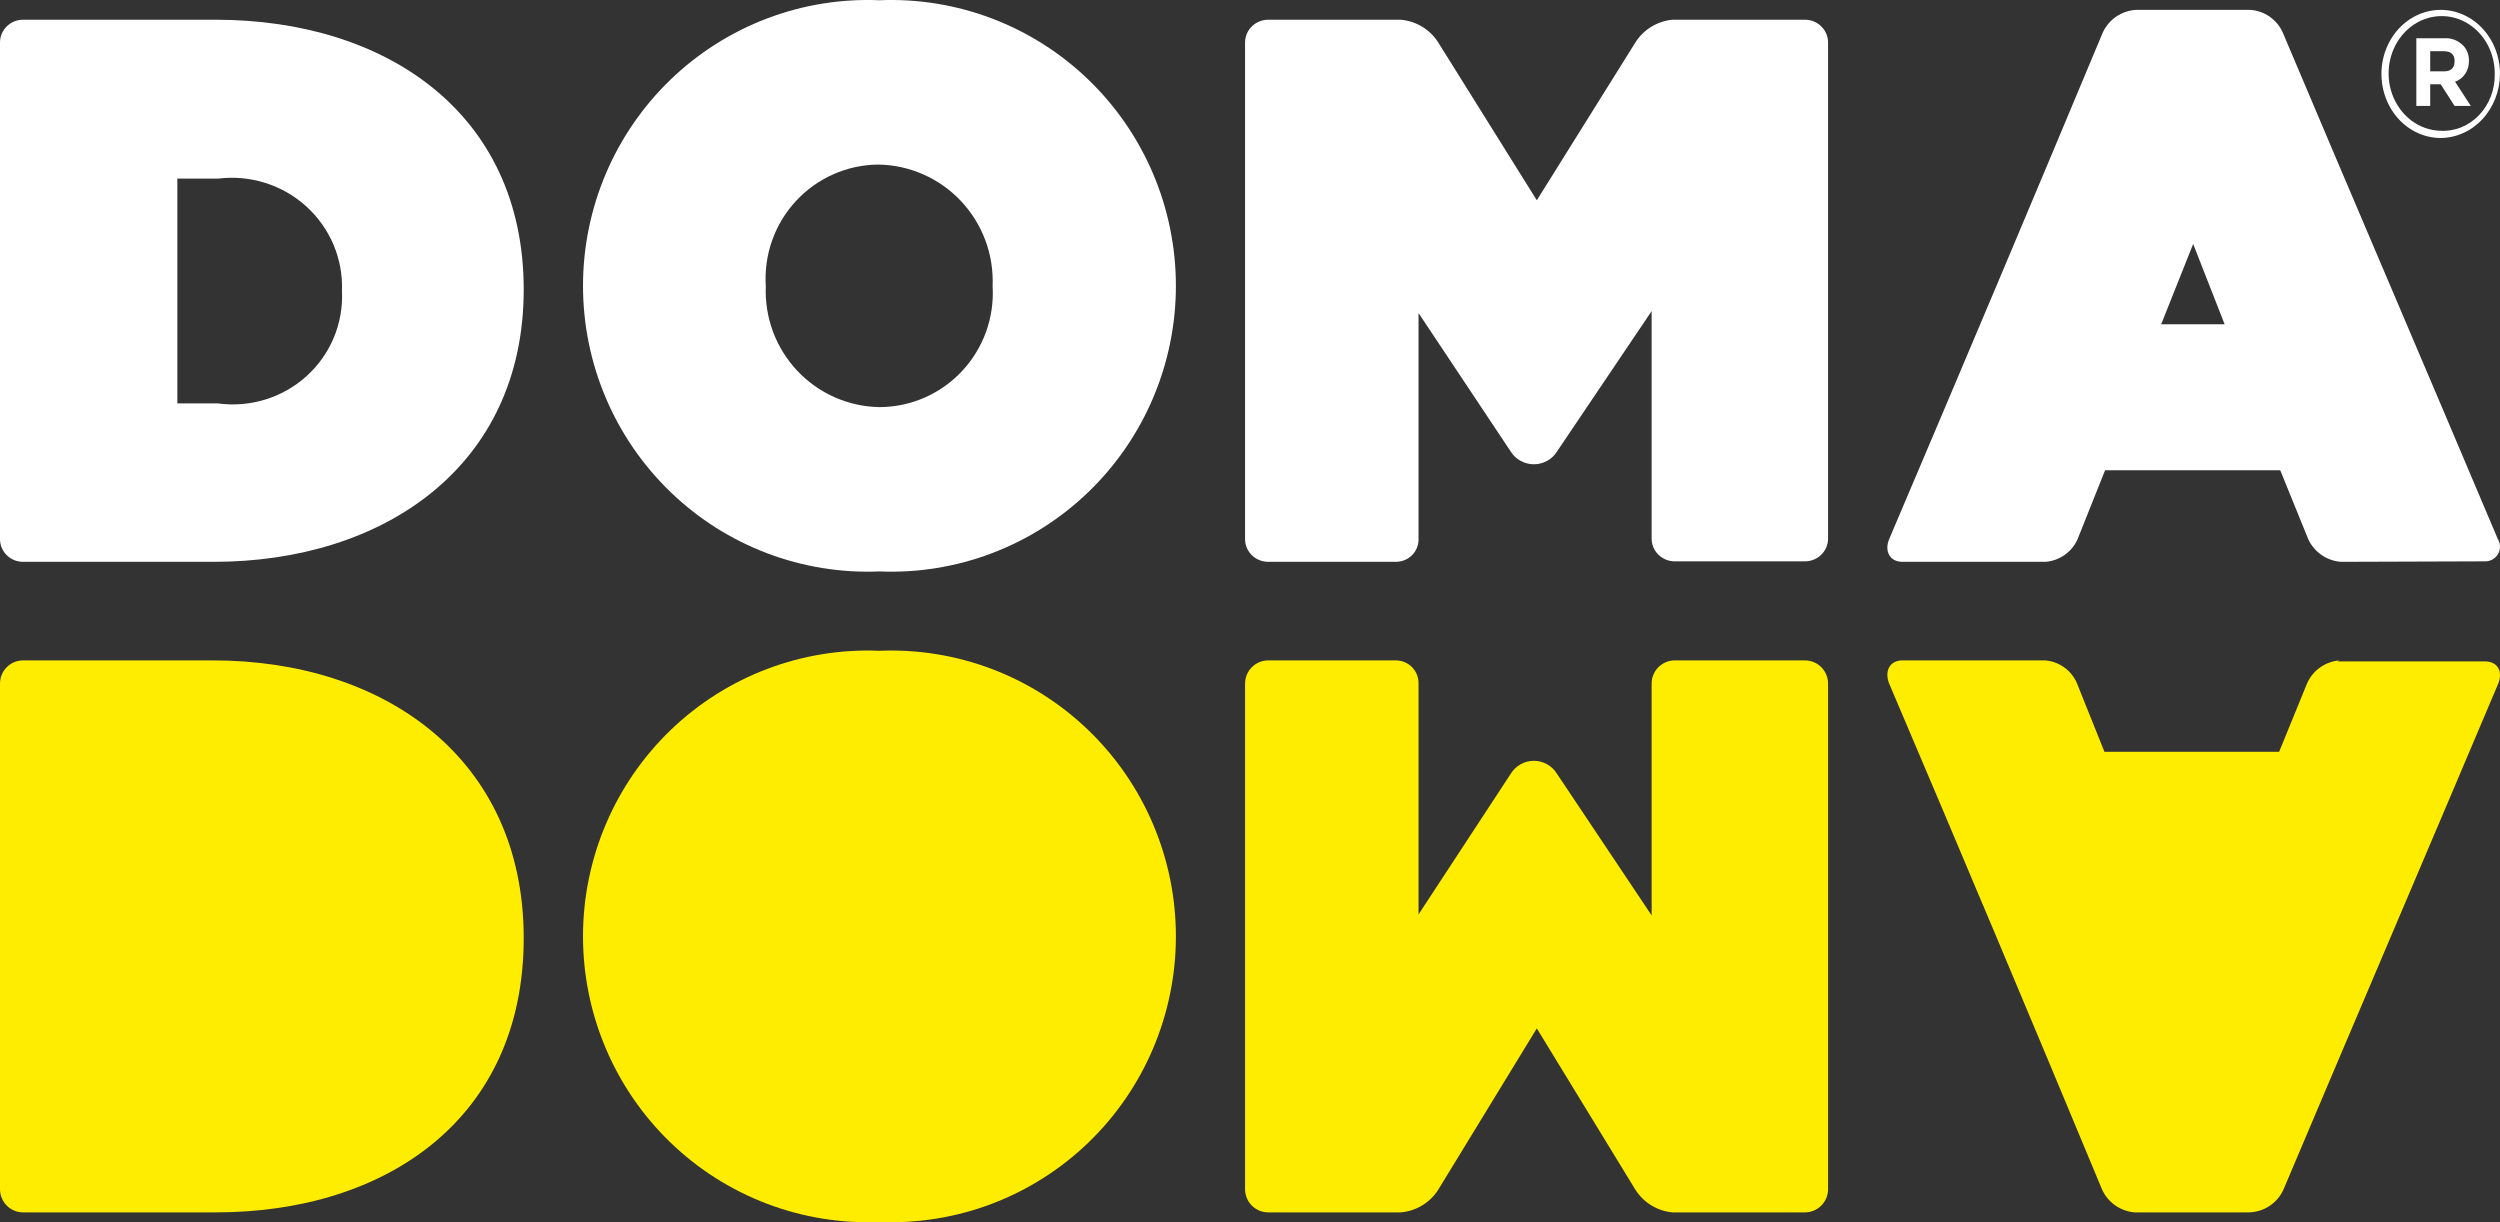 <?xml version="1.0" encoding="UTF-8"?> <svg xmlns="http://www.w3.org/2000/svg" width="360" height="176" viewBox="0 0 360 176" fill="none"><rect x="0" y="0" width="360" height="176" fill="#333333" stroke="none"/> <path d="M126.641 93.713C121.12 93.483 115.61 94.376 110.441 96.339C105.273 98.302 100.553 101.295 96.566 105.136C92.578 108.978 89.405 113.589 87.238 118.694C85.07 123.798 83.953 129.29 83.953 134.839C83.953 140.388 85.07 145.88 87.238 150.984C89.405 156.089 92.578 160.7 96.566 164.542C100.553 168.383 105.273 171.375 110.441 173.339C115.61 175.302 121.12 176.195 126.641 175.965C132.162 176.195 137.672 175.302 142.841 173.339C148.009 171.375 152.729 168.383 156.716 164.542C160.704 160.7 163.876 156.089 166.044 150.984C168.211 145.88 169.329 140.388 169.329 134.839C169.329 129.29 168.211 123.798 166.044 118.694C163.876 113.589 160.704 108.978 156.716 105.136C152.729 101.295 148.009 98.302 142.841 96.339C137.672 94.376 132.162 93.483 126.641 93.713Z" fill="#FFED00"></path> <path d="M3.322 95.098C2.441 95.098 1.596 95.449 0.973 96.076C0.35 96.701 0 97.551 0 98.436V171.314C0.018 172.187 0.377 173.018 0.998 173.629C1.619 174.239 2.453 174.581 3.322 174.581H31.099C55.625 174.581 75.415 161.085 75.415 135.088C75.415 109.091 55.201 95.098 30.675 95.098H3.322Z" fill="#FFED00"></path> <path d="M336.883 95.098C335.878 95.178 334.914 95.528 334.093 96.111C333.273 96.694 332.625 97.487 332.22 98.406L328.193 108.263H303.043L299.086 98.406C298.7 97.488 298.067 96.693 297.257 96.109C296.447 95.525 295.491 95.175 294.494 95.098H273.936C272.169 95.098 271.322 96.576 272.028 98.406C282.343 122.625 292.563 146.913 302.689 171.272C303.101 172.188 303.75 172.977 304.569 173.559C305.389 174.14 306.35 174.493 307.352 174.581H323.884C324.937 174.551 325.961 174.225 326.836 173.639C327.712 173.054 328.403 172.233 328.829 171.272C339.073 147.054 349.458 122.766 359.702 98.547C360.479 96.717 359.702 95.239 357.795 95.239H336.6" fill="#FFED00"></path> <path d="M241.1 95.098C240.228 95.116 239.398 95.476 238.788 96.1C238.177 96.724 237.836 97.563 237.836 98.436V131.821L224.21 111.435C223.862 110.861 223.373 110.388 222.788 110.059C222.204 109.73 221.545 109.557 220.875 109.557C220.205 109.557 219.546 109.73 218.962 110.059C218.377 110.388 217.888 110.861 217.54 111.435L204.269 131.679V98.436C204.278 98.001 204.201 97.569 204.041 97.164C203.881 96.759 203.642 96.391 203.338 96.08C203.034 95.769 202.671 95.522 202.27 95.353C201.87 95.184 201.439 95.098 201.005 95.098H182.624C181.74 95.098 180.891 95.449 180.266 96.076C179.64 96.701 179.289 97.551 179.289 98.436V171.314C179.308 172.187 179.667 173.018 180.291 173.629C180.914 174.239 181.752 174.581 182.624 174.581H201.714C202.804 174.489 203.858 174.147 204.793 173.58C205.729 173.013 206.521 172.238 207.108 171.314L221.301 148.087L235.494 171.314C236.074 172.229 236.854 172.999 237.777 173.565C238.699 174.131 239.739 174.479 240.816 174.581H259.977C260.837 174.563 261.657 174.213 262.265 173.604C262.874 172.995 263.224 172.175 263.242 171.314V98.436C263.242 97.563 262.9 96.724 262.29 96.1C261.68 95.476 260.849 95.116 259.977 95.098H241.1Z" fill="#FFED00"></path> <path d="M126.641 58.625C128.87 58.619 131.074 58.156 133.119 57.265C135.164 56.373 137.005 55.071 138.531 53.44C140.057 51.808 141.235 49.88 141.993 47.775C142.75 45.669 143.072 43.431 142.937 41.197C143.032 38.951 142.676 36.708 141.892 34.603C141.107 32.497 139.91 30.572 138.37 28.939C136.831 27.308 134.98 26.003 132.929 25.102C130.878 24.202 128.668 23.724 126.429 23.698C124.206 23.722 122.01 24.201 119.977 25.105C117.944 26.01 116.116 27.321 114.604 28.958C113.093 30.596 111.929 32.526 111.184 34.63C110.44 36.734 110.13 38.968 110.274 41.197C110.18 43.428 110.531 45.655 111.308 47.747C112.084 49.839 113.27 51.754 114.796 53.379C116.321 55.003 118.155 56.304 120.19 57.205C122.224 58.106 124.418 58.589 126.641 58.625V58.625ZM126.641 82.287C121.12 82.517 115.61 81.624 110.441 79.661C105.273 77.698 100.553 74.706 96.566 70.864C92.578 67.022 89.405 62.411 87.238 57.306C85.07 52.202 83.953 46.71 83.953 41.161C83.953 35.612 85.07 30.12 87.238 25.016C89.405 19.912 92.578 15.3 96.566 11.458C100.553 7.617 105.273 4.625 110.441 2.662C115.61 0.699 121.12 -0.195 126.641 0.035C132.162 -0.195 137.672 0.699 142.841 2.662C148.009 4.625 152.729 7.617 156.716 11.458C160.704 15.3 163.876 19.912 166.044 25.016C168.211 30.12 169.329 35.612 169.329 41.161C169.329 46.71 168.211 52.202 166.044 57.306C163.876 62.411 160.704 67.022 156.716 70.864C152.729 74.706 148.009 77.698 142.841 79.661C137.672 81.624 132.162 82.517 126.641 82.287Z" fill="white"></path> <path d="M3.316 80.904C2.448 80.904 1.616 80.569 0.996 79.969C0.376 79.369 0.018 78.552 0 77.695V6.119C0 5.249 0.349 4.415 0.971 3.8C1.593 3.185 2.436 2.84 3.316 2.84H31.041C55.521 2.84 75.415 16.234 75.415 41.698C75.415 67.161 55.239 80.904 30.759 80.904H3.316ZM25.538 58.092H31.393C33.684 58.402 36.016 58.209 38.223 57.527C40.43 56.845 42.458 55.69 44.162 54.145C45.866 52.599 47.205 50.702 48.083 48.586C48.961 46.471 49.357 44.191 49.242 41.907C49.332 39.63 48.919 37.361 48.033 35.257C47.146 33.154 45.807 31.266 44.109 29.726C42.41 28.186 40.393 27.03 38.197 26.338C36.002 25.647 33.68 25.437 31.393 25.722H25.538V58.092Z" fill="white"></path> <path d="M311.209 46.698H320.349L315.815 35.132L311.209 46.698ZM337.07 80.903C336.072 80.822 335.114 80.479 334.292 79.909C333.471 79.339 332.816 78.563 332.394 77.659L328.355 67.715H303.132L299.165 77.659C298.761 78.562 298.12 79.34 297.309 79.91C296.499 80.481 295.549 80.824 294.559 80.903H273.942C272.171 80.903 271.32 79.422 272.029 77.659C282.373 53.351 292.623 29.043 302.778 4.735C303.201 3.783 303.883 2.968 304.747 2.382C305.611 1.796 306.622 1.463 307.667 1.42H324.033C325.035 1.487 326 1.824 326.824 2.396C327.648 2.967 328.3 3.751 328.709 4.664C338.983 28.996 349.398 53.257 359.671 77.589C359.88 77.917 359.994 78.296 360 78.685C360.007 79.073 359.906 79.456 359.708 79.791C359.511 80.127 359.224 80.401 358.88 80.585C358.536 80.769 358.148 80.854 357.758 80.833L337.07 80.903Z" fill="white"></path> <path d="M241.1 80.834C240.24 80.817 239.42 80.473 238.812 79.876C238.204 79.278 237.854 78.473 237.836 77.628V44.799L224.21 65.013C223.862 65.575 223.373 66.04 222.788 66.363C222.204 66.685 221.545 66.855 220.875 66.855C220.205 66.855 219.546 66.685 218.962 66.363C218.377 66.04 217.888 65.575 217.54 65.013L204.269 45.078V77.698C204.269 78.548 203.925 79.364 203.313 79.965C202.701 80.566 201.87 80.904 201.005 80.904H182.624C181.752 80.904 180.914 80.569 180.291 79.969C179.667 79.37 179.308 78.555 179.289 77.698V6.116C179.289 5.247 179.64 4.414 180.266 3.799C180.891 3.185 181.74 2.84 182.624 2.84H201.714C202.81 2.938 203.868 3.285 204.804 3.853C205.74 4.422 206.529 5.196 207.108 6.116L221.301 28.838L235.494 6.116C236.066 5.205 236.843 4.436 237.766 3.868C238.689 3.3 239.733 2.948 240.816 2.84H259.977C260.849 2.858 261.68 3.211 262.29 3.824C262.9 4.436 263.242 5.259 263.242 6.116V77.628C263.224 78.473 262.874 79.278 262.265 79.876C261.657 80.473 260.837 80.817 259.977 80.834H241.1Z" fill="white"></path> <path d="M349.949 10.274V7.372H351.876C352.909 7.372 353.46 7.818 353.46 8.785C353.46 9.753 352.978 10.274 351.945 10.274H349.949ZM347.952 15.258H349.949V12.134H351.463L353.46 15.258H355.801L353.529 11.762C354.116 11.568 354.628 11.172 354.989 10.635C355.349 10.098 355.537 9.449 355.526 8.785C355.539 8.389 355.478 7.995 355.348 7.624C355.218 7.254 355.021 6.915 354.768 6.628C354.398 6.236 353.955 5.934 353.468 5.741C352.981 5.549 352.462 5.47 351.945 5.512H347.952V15.258ZM351.394 18.83C349.892 18.786 348.436 18.265 347.206 17.331C345.977 16.397 345.03 15.092 344.483 13.58C343.936 12.068 343.814 10.415 344.131 8.827C344.449 7.24 345.193 5.79 346.27 4.657C347.346 3.524 348.708 2.76 350.184 2.459C351.661 2.158 353.187 2.334 354.571 2.965C355.956 3.596 357.137 4.654 357.968 6.007C358.799 7.36 359.243 8.947 359.244 10.571C359.274 11.684 359.09 12.791 358.703 13.822C358.317 14.854 357.736 15.788 356.998 16.564C356.26 17.341 355.381 17.943 354.417 18.333C353.452 18.723 352.423 18.892 351.394 18.83V18.83ZM351.394 19.872C353.665 19.872 355.844 18.902 357.456 17.174C359.068 15.446 359.983 13.099 360.001 10.646C360.001 8.824 359.502 7.043 358.567 5.528C357.632 4.012 356.302 2.83 354.746 2.129C353.19 1.429 351.477 1.242 349.823 1.592C348.169 1.942 346.647 2.813 345.451 4.096C344.254 5.379 343.435 7.016 343.098 8.8C342.761 10.585 342.92 12.438 343.556 14.125C344.192 15.812 345.275 17.258 346.67 18.281C348.065 19.303 349.709 19.857 351.394 19.872V19.872Z" fill="white"></path> </svg> 